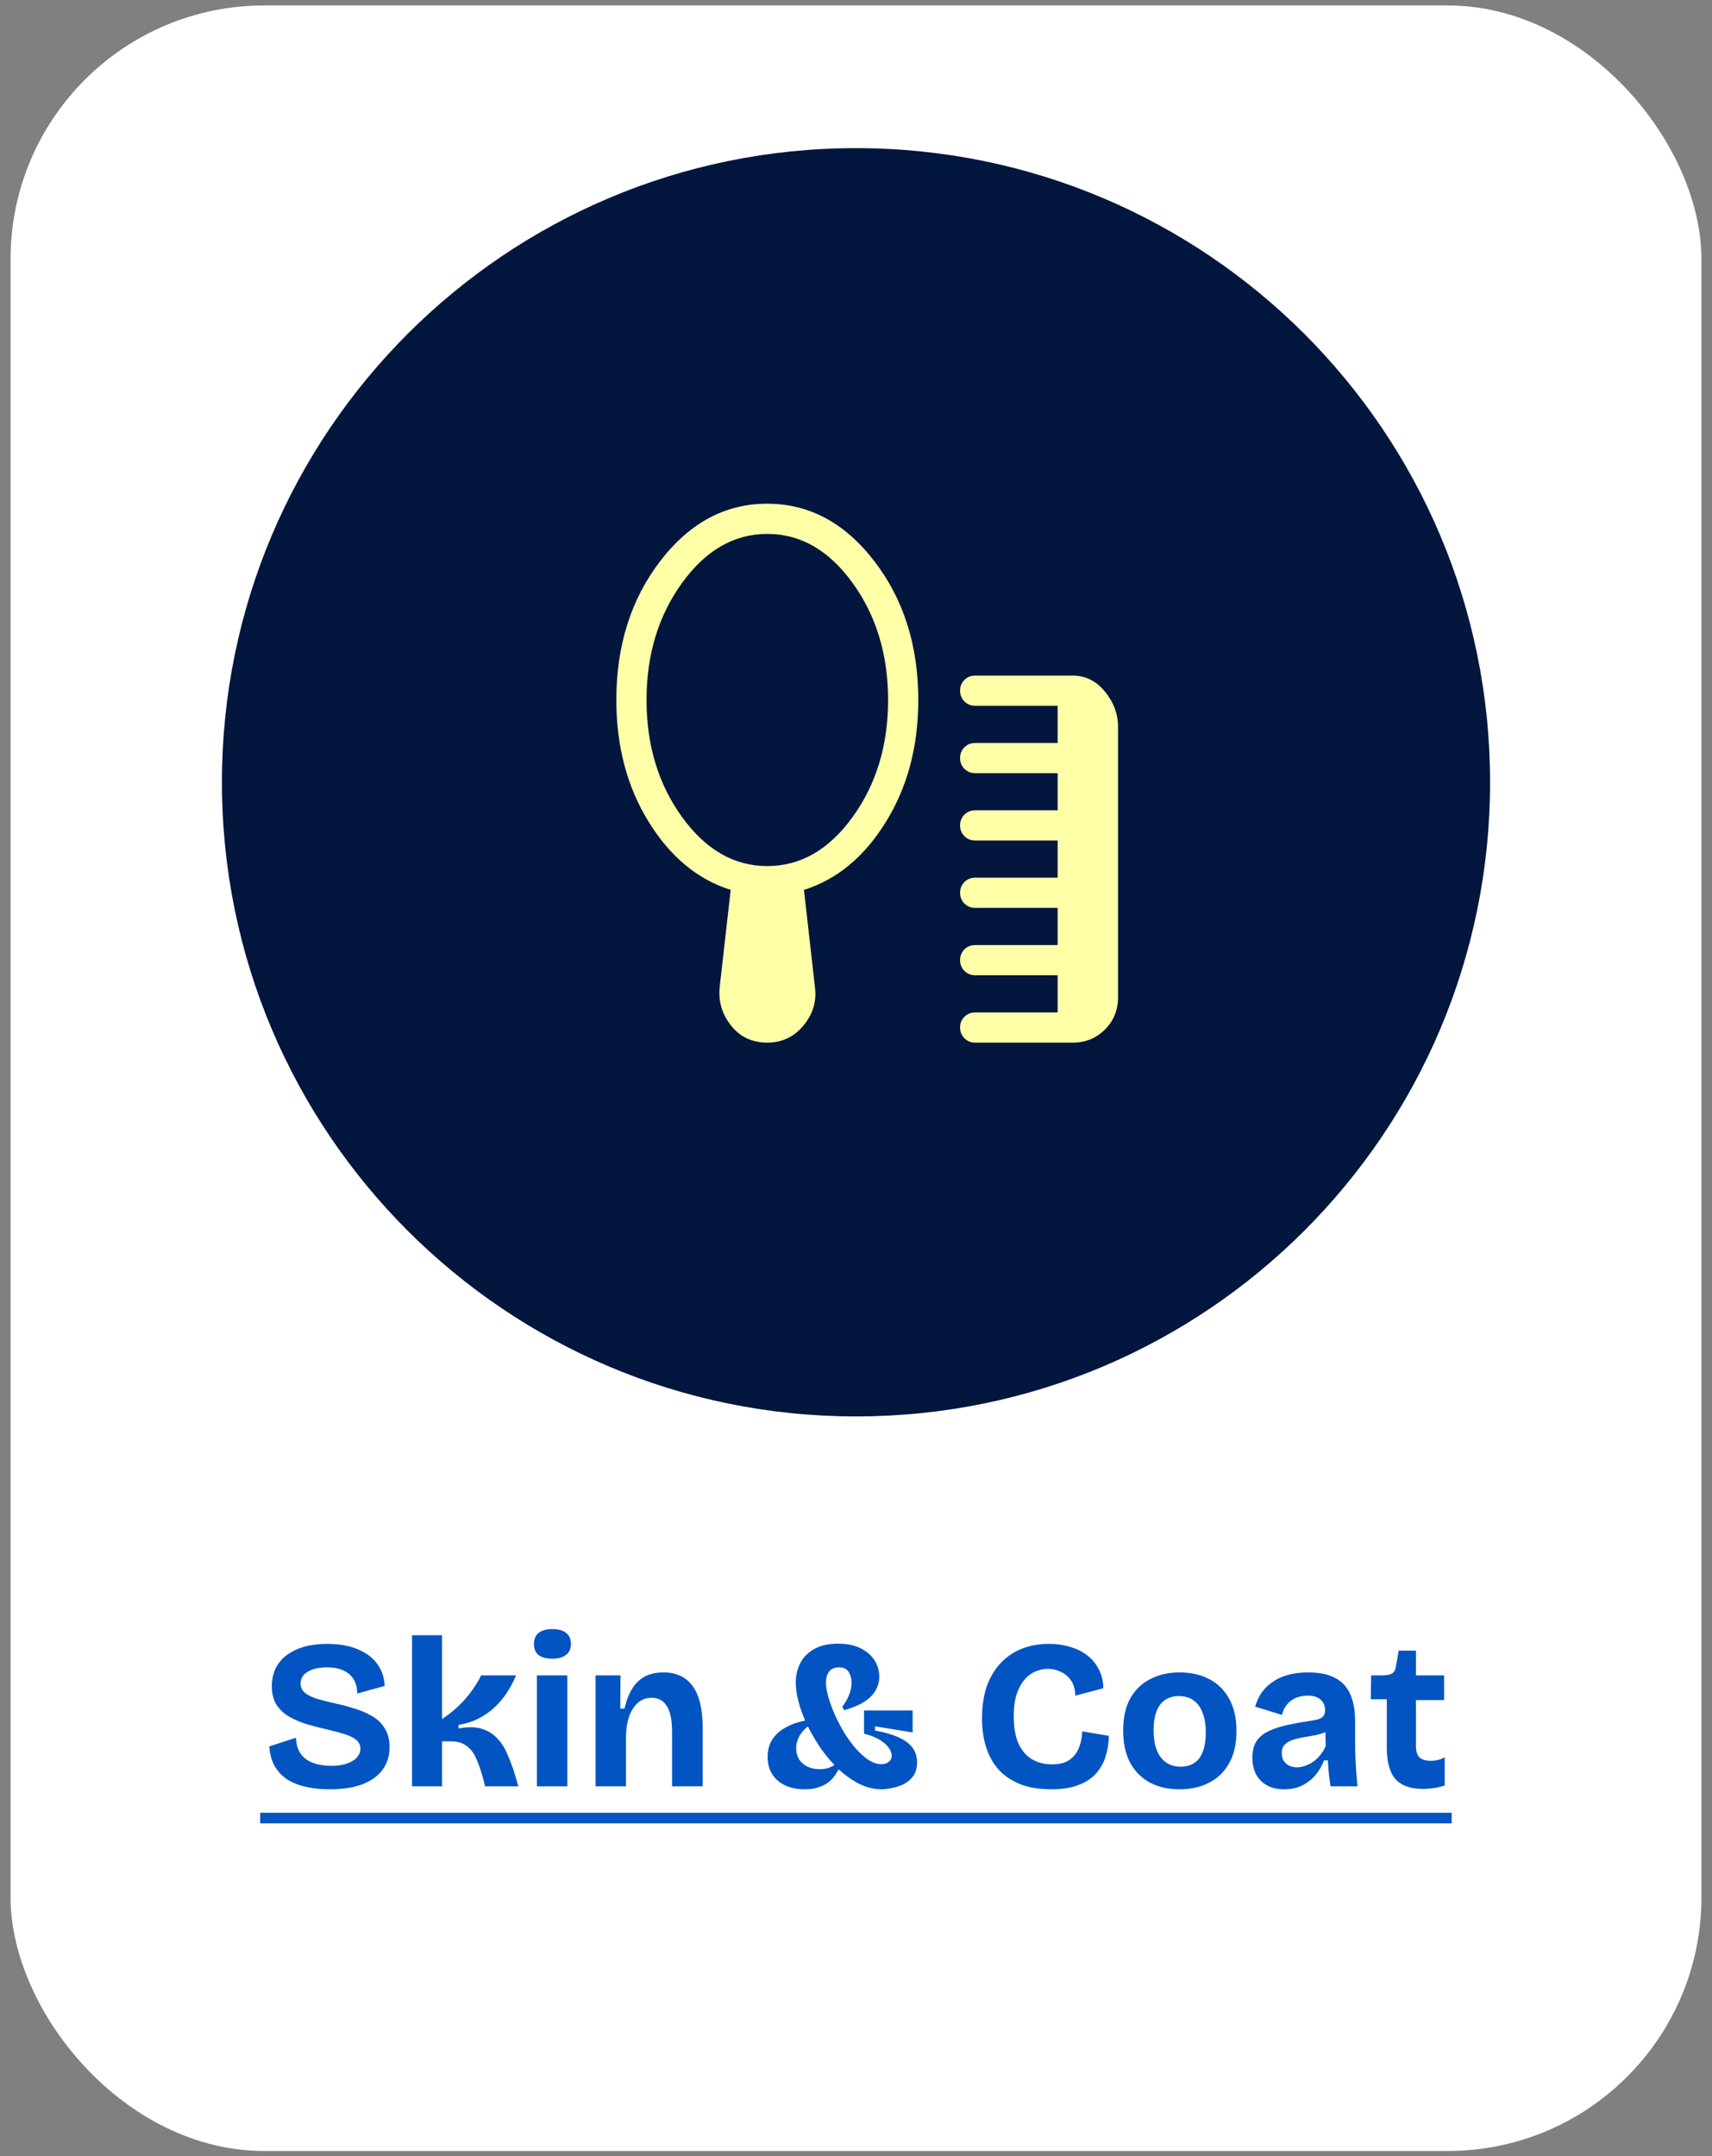 <svg xmlns="http://www.w3.org/2000/svg" fill="none" viewBox="0 0 162 204" height="204" width="162">
<rect x="0" y="0" width="162" height="204" fill="#808080" stroke="none"/>
<rect fill="white" rx="24" height="203" width="160" y="0.516" x="1"></rect>
<path fill="#03163E" d="M21 74.016C21 40.879 47.863 14.016 81 14.016V14.016C114.137 14.016 141 40.879 141 74.016V74.016C141 107.153 114.137 134.016 81 134.016V134.016C47.863 134.016 21 107.153 21 74.016V74.016Z"></path>
<mask height="69" width="70" y="39" x="47" maskUnits="userSpaceOnUse" style="mask-type:alpha" id="mask0_956_1270">
<rect fill="#D9D9D9" height="68.571" width="68.571" y="39.087" x="47.443"></rect>
</mask>
<g mask="url(#mask0_956_1270)">
<path fill="#FFFFA8" d="M92.278 98.648C91.873 98.648 91.534 98.511 91.26 98.236C90.986 97.962 90.849 97.622 90.849 97.217C90.849 96.812 90.986 96.473 91.26 96.2C91.534 95.927 91.873 95.791 92.278 95.791H100.08V92.274H92.278C91.873 92.274 91.534 92.137 91.26 91.863C90.986 91.588 90.849 91.249 90.849 90.843C90.849 90.438 90.986 90.099 91.26 89.826C91.534 89.553 91.873 89.417 92.278 89.417H100.08V85.9H92.278C91.873 85.9 91.534 85.763 91.26 85.489C90.986 85.215 90.849 84.875 90.849 84.47C90.849 84.065 90.986 83.726 91.26 83.453C91.534 83.179 91.873 83.043 92.278 83.043H100.08V79.526H92.278C91.873 79.526 91.534 79.389 91.26 79.116C90.986 78.841 90.849 78.501 90.849 78.096C90.849 77.691 90.986 77.352 91.26 77.078C91.534 76.806 91.873 76.669 92.278 76.669H100.08V73.153H92.278C91.873 73.153 91.534 73.016 91.26 72.742C90.986 72.468 90.849 72.128 90.849 71.723C90.849 71.317 90.986 70.978 91.26 70.705C91.534 70.432 91.873 70.296 92.278 70.296H100.08V66.779H92.278C91.873 66.779 91.534 66.642 91.26 66.368C90.986 66.094 90.849 65.754 90.849 65.348C90.849 64.943 90.986 64.604 91.26 64.331C91.534 64.058 91.873 63.922 92.278 63.922H101.509C102.714 63.922 103.73 64.427 104.556 65.436C105.382 66.445 105.794 67.552 105.794 68.757V94.362C105.794 95.567 105.382 96.582 104.556 97.409C103.73 98.235 102.714 98.648 101.509 98.648H92.278ZM72.608 81.944C75.751 81.944 78.441 80.397 80.679 77.301C82.918 74.206 84.037 70.516 84.037 66.23C84.037 61.944 82.918 58.254 80.679 55.158C78.441 52.063 75.751 50.516 72.608 50.516C69.465 50.516 66.775 52.063 64.537 55.158C62.298 58.254 61.179 61.944 61.179 66.23C61.179 70.516 62.298 74.206 64.537 77.301C66.775 80.397 69.465 81.944 72.608 81.944ZM72.608 98.648C71.165 98.648 70.016 98.105 69.163 97.018C68.309 95.932 67.957 94.704 68.108 93.334L69.141 84.197C66.013 83.212 63.428 81.068 61.385 77.766C59.343 74.463 58.322 70.618 58.322 66.23C58.322 61.071 59.71 56.686 62.485 53.075C65.26 49.464 68.63 47.658 72.595 47.658C76.559 47.658 79.934 49.464 82.718 53.075C85.502 56.686 86.894 61.071 86.894 66.23C86.894 70.618 85.873 74.463 83.83 77.766C81.788 81.068 79.203 83.212 76.075 84.197L77.108 93.334C77.295 94.704 76.939 95.932 76.041 97.018C75.143 98.105 73.999 98.648 72.608 98.648Z"></path>
</g>
<path fill="#0154C2" d="M31.183 169.296C30.316 169.296 29.536 169.209 28.843 169.036C28.163 168.876 27.576 168.629 27.083 168.296C26.603 167.949 26.223 167.522 25.943 167.016C25.676 166.496 25.523 165.902 25.483 165.236L28.003 164.416C28.03 165.016 28.176 165.516 28.443 165.916C28.723 166.316 29.116 166.609 29.623 166.796C30.13 166.982 30.696 167.076 31.323 167.076C31.923 167.076 32.43 167.002 32.843 166.856C33.256 166.709 33.57 166.516 33.783 166.276C33.996 166.022 34.103 165.749 34.103 165.456C34.103 165.109 33.97 164.829 33.703 164.616C33.436 164.402 33.07 164.222 32.603 164.076C32.15 163.929 31.63 163.789 31.043 163.656C30.39 163.509 29.743 163.342 29.103 163.156C28.476 162.969 27.903 162.729 27.383 162.436C26.876 162.142 26.47 161.762 26.163 161.296C25.87 160.829 25.723 160.242 25.723 159.536C25.723 158.722 25.923 158.022 26.323 157.436C26.736 156.836 27.336 156.369 28.123 156.036C28.91 155.702 29.856 155.536 30.963 155.536C32.083 155.536 33.036 155.702 33.823 156.036C34.623 156.356 35.243 156.816 35.683 157.416C36.123 158.002 36.363 158.702 36.403 159.516L33.803 160.236C33.803 159.822 33.736 159.462 33.603 159.156C33.47 158.849 33.283 158.596 33.043 158.396C32.803 158.182 32.503 158.022 32.143 157.916C31.796 157.809 31.396 157.756 30.943 157.756C30.423 157.756 29.97 157.822 29.583 157.956C29.21 158.089 28.923 158.269 28.723 158.496C28.536 158.722 28.443 158.989 28.443 159.296C28.443 159.656 28.59 159.956 28.883 160.196C29.19 160.422 29.59 160.609 30.083 160.756C30.59 160.902 31.143 161.042 31.743 161.176C32.316 161.296 32.896 161.449 33.483 161.636C34.083 161.809 34.636 162.042 35.143 162.336C35.663 162.616 36.076 163.002 36.383 163.496C36.703 163.976 36.863 164.582 36.863 165.316C36.863 166.116 36.65 166.816 36.223 167.416C35.796 168.016 35.156 168.482 34.303 168.816C33.463 169.136 32.423 169.296 31.183 169.296ZM38.99 169.016V154.716H41.83V162.656C42.243 162.376 42.637 162.076 43.01 161.756C43.397 161.422 43.743 161.076 44.05 160.716C44.37 160.356 44.65 159.989 44.89 159.616C45.143 159.242 45.357 158.876 45.53 158.516H48.83C48.63 159.022 48.363 159.536 48.03 160.056C47.71 160.562 47.323 161.036 46.87 161.476C46.43 161.902 45.917 162.269 45.33 162.576C44.743 162.882 44.097 163.089 43.39 163.196V163.536C44.283 163.376 45.023 163.389 45.61 163.576C46.197 163.762 46.677 164.062 47.05 164.476C47.437 164.876 47.743 165.342 47.97 165.876C48.197 166.396 48.403 166.922 48.59 167.456L49.05 169.016H45.91L45.65 168.036C45.463 167.382 45.257 166.809 45.03 166.316C44.803 165.822 44.503 165.442 44.13 165.176C43.77 164.896 43.27 164.756 42.63 164.756H41.83V169.016H38.99ZM50.806 169.016V158.516H53.686V169.016H50.806ZM52.266 156.936C51.706 156.936 51.273 156.822 50.966 156.596C50.673 156.356 50.526 156.009 50.526 155.556C50.526 155.089 50.673 154.736 50.966 154.496C51.273 154.256 51.706 154.136 52.266 154.136C52.84 154.136 53.273 154.256 53.566 154.496C53.873 154.736 54.026 155.089 54.026 155.556C54.026 155.996 53.873 156.336 53.566 156.576C53.273 156.816 52.84 156.936 52.266 156.936ZM56.353 169.016V162.656V158.516H58.713L58.693 161.656H59.093C59.267 160.896 59.513 160.262 59.833 159.756C60.153 159.249 60.553 158.869 61.033 158.616C61.526 158.362 62.106 158.236 62.773 158.236C63.986 158.236 64.906 158.662 65.533 159.516C66.173 160.369 66.493 161.709 66.493 163.536V169.016H63.593V163.856C63.593 162.736 63.426 161.922 63.093 161.416C62.773 160.896 62.3 160.636 61.673 160.636C61.14 160.636 60.693 160.802 60.333 161.136C59.973 161.469 59.7 161.909 59.513 162.456C59.34 162.989 59.246 163.589 59.233 164.256V169.016H56.353ZM83.42 169.296C82.713 169.296 82.02 169.129 81.34 168.796C80.673 168.462 80.033 168.016 79.42 167.456C78.82 166.882 78.266 166.249 77.76 165.556C77.266 164.849 76.833 164.122 76.46 163.376C76.086 162.616 75.8 161.876 75.6 161.156C75.4 160.436 75.3 159.782 75.3 159.196C75.3 158.542 75.44 157.936 75.72 157.376C76 156.816 76.433 156.369 77.02 156.036C77.62 155.689 78.38 155.516 79.3 155.516C80.153 155.516 80.866 155.662 81.44 155.956C82.013 156.236 82.446 156.609 82.74 157.076C83.046 157.542 83.2 158.062 83.2 158.636C83.2 159.076 83.093 159.496 82.88 159.896C82.666 160.296 82.32 160.656 81.84 160.976C81.36 161.296 80.706 161.576 79.88 161.816L79.7 161.496C79.98 161.122 80.193 160.749 80.34 160.376C80.5 159.989 80.58 159.596 80.58 159.196C80.58 158.809 80.486 158.476 80.3 158.196C80.126 157.902 79.82 157.756 79.38 157.756C79.086 157.756 78.846 157.822 78.66 157.956C78.486 158.076 78.36 158.249 78.28 158.476C78.2 158.689 78.16 158.936 78.16 159.216C78.16 159.589 78.233 160.036 78.38 160.556C78.526 161.062 78.726 161.609 78.98 162.196C79.233 162.769 79.526 163.336 79.86 163.896C80.206 164.456 80.573 164.962 80.96 165.416C81.36 165.869 81.766 166.236 82.18 166.516C82.606 166.782 83.013 166.916 83.4 166.916C83.693 166.916 83.926 166.842 84.1 166.696C84.286 166.549 84.38 166.356 84.38 166.116C84.38 165.849 84.273 165.582 84.06 165.316C83.86 165.049 83.566 164.802 83.18 164.576C82.793 164.349 82.32 164.169 81.76 164.036V161.836H86.36V163.916L82.8 163.336V163.736C84.186 163.989 85.193 164.356 85.82 164.836C86.46 165.316 86.78 165.949 86.78 166.736C86.78 167.256 86.66 167.689 86.42 168.036C86.18 168.369 85.873 168.629 85.5 168.816C85.14 168.989 84.766 169.109 84.38 169.176C84.006 169.256 83.686 169.296 83.42 169.296ZM76.16 169.296C75.493 169.296 74.893 169.182 74.36 168.956C73.826 168.716 73.406 168.369 73.1 167.916C72.793 167.449 72.64 166.889 72.64 166.236C72.64 165.596 72.78 165.056 73.06 164.616C73.34 164.176 73.693 163.829 74.12 163.576C74.546 163.309 74.993 163.109 75.46 162.976C75.926 162.842 76.34 162.756 76.7 162.716L76.76 163.116C76.28 163.436 75.92 163.796 75.68 164.196C75.453 164.596 75.34 165.002 75.34 165.416C75.34 165.816 75.433 166.169 75.62 166.476C75.82 166.769 76.086 166.996 76.42 167.156C76.766 167.316 77.153 167.396 77.58 167.396C77.926 167.396 78.246 167.336 78.54 167.216C78.846 167.082 79.133 166.902 79.4 166.676L79.74 167.456H79.32C79.12 167.856 78.873 168.196 78.58 168.476C78.286 168.742 77.94 168.942 77.54 169.076C77.14 169.222 76.68 169.296 76.16 169.296ZM99.467 169.296C98.441 169.296 97.521 169.156 96.707 168.876C95.907 168.582 95.221 168.156 94.647 167.596C94.087 167.022 93.661 166.316 93.367 165.476C93.074 164.636 92.927 163.662 92.927 162.556C92.927 161.436 93.074 160.442 93.367 159.576C93.674 158.709 94.107 157.976 94.667 157.376C95.241 156.762 95.914 156.302 96.687 155.996C97.461 155.689 98.321 155.536 99.267 155.536C100.001 155.536 100.681 155.636 101.307 155.836C101.934 156.022 102.474 156.296 102.927 156.656C103.381 157.016 103.734 157.456 103.987 157.976C104.254 158.496 104.394 159.082 104.407 159.736L101.747 160.436C101.747 159.876 101.621 159.409 101.367 159.036C101.127 158.662 100.807 158.382 100.407 158.196C100.021 157.996 99.607 157.896 99.167 157.896C98.781 157.896 98.394 157.976 98.007 158.136C97.634 158.282 97.287 158.536 96.967 158.896C96.661 159.242 96.407 159.702 96.207 160.276C96.021 160.849 95.927 161.549 95.927 162.376C95.927 163.456 96.081 164.329 96.387 164.996C96.707 165.662 97.141 166.156 97.687 166.476C98.234 166.782 98.847 166.936 99.527 166.936C100.261 166.936 100.827 166.789 101.227 166.496C101.641 166.189 101.934 165.802 102.107 165.336C102.294 164.856 102.394 164.349 102.407 163.816L104.927 164.236C104.914 164.942 104.807 165.609 104.607 166.236C104.407 166.849 104.094 167.389 103.667 167.856C103.241 168.309 102.681 168.662 101.987 168.916C101.294 169.169 100.454 169.296 99.467 169.296ZM111.621 169.296C110.568 169.296 109.641 169.089 108.841 168.676C108.041 168.249 107.414 167.629 106.961 166.816C106.508 165.989 106.281 164.962 106.281 163.736C106.281 162.509 106.508 161.489 106.961 160.676C107.428 159.862 108.061 159.256 108.861 158.856C109.674 158.442 110.594 158.236 111.621 158.236C112.674 158.236 113.601 158.442 114.401 158.856C115.214 159.269 115.848 159.889 116.301 160.716C116.768 161.529 117.001 162.549 117.001 163.776C117.001 165.016 116.761 166.049 116.281 166.876C115.814 167.689 115.174 168.296 114.361 168.696C113.561 169.096 112.648 169.296 111.621 169.296ZM111.721 167.156C112.241 167.156 112.674 167.036 113.021 166.796C113.381 166.556 113.648 166.196 113.821 165.716C114.008 165.222 114.101 164.629 114.101 163.936C114.101 163.202 114.001 162.582 113.801 162.076C113.614 161.556 113.334 161.162 112.961 160.896C112.588 160.616 112.114 160.476 111.541 160.476C111.048 160.476 110.621 160.596 110.261 160.836C109.901 161.062 109.628 161.422 109.441 161.916C109.254 162.396 109.161 162.989 109.161 163.696C109.161 164.829 109.388 165.689 109.841 166.276C110.294 166.862 110.921 167.156 111.721 167.156ZM121.509 169.296C120.922 169.296 120.402 169.182 119.949 168.956C119.495 168.716 119.142 168.376 118.889 167.936C118.635 167.496 118.509 166.949 118.509 166.296C118.509 165.722 118.615 165.242 118.829 164.856C119.055 164.469 119.382 164.156 119.809 163.916C120.235 163.676 120.762 163.476 121.389 163.316C122.015 163.156 122.729 163.016 123.529 162.896C123.955 162.829 124.302 162.769 124.569 162.716C124.849 162.649 125.055 162.549 125.189 162.416C125.322 162.269 125.389 162.062 125.389 161.796C125.389 161.422 125.255 161.102 124.989 160.836C124.722 160.569 124.302 160.436 123.729 160.436C123.342 160.436 122.982 160.502 122.649 160.636C122.329 160.769 122.049 160.969 121.809 161.236C121.582 161.502 121.415 161.842 121.309 162.256L118.769 161.476C118.929 160.929 119.155 160.456 119.449 160.056C119.755 159.656 120.122 159.322 120.549 159.056C120.975 158.776 121.462 158.569 122.009 158.436C122.555 158.302 123.149 158.236 123.789 158.236C124.815 158.236 125.649 158.402 126.289 158.736C126.942 159.056 127.429 159.562 127.749 160.256C128.069 160.936 128.229 161.816 128.229 162.896V164.696C128.229 165.162 128.235 165.636 128.249 166.116C128.275 166.596 128.302 167.082 128.329 167.576C128.369 168.056 128.409 168.536 128.449 169.016H125.909C125.855 168.682 125.802 168.302 125.749 167.876C125.709 167.436 125.675 166.996 125.649 166.556H125.289C125.102 167.062 124.835 167.522 124.489 167.936C124.142 168.349 123.715 168.682 123.209 168.936C122.715 169.176 122.149 169.296 121.509 169.296ZM122.729 167.216C122.982 167.216 123.235 167.169 123.489 167.076C123.755 166.982 124.009 166.856 124.249 166.696C124.502 166.522 124.729 166.309 124.929 166.056C125.142 165.802 125.315 165.516 125.449 165.196L125.409 163.516L125.869 163.616C125.629 163.789 125.349 163.929 125.029 164.036C124.709 164.129 124.375 164.202 124.029 164.256C123.695 164.309 123.362 164.369 123.029 164.436C122.695 164.502 122.395 164.589 122.129 164.696C121.875 164.802 121.669 164.949 121.509 165.136C121.362 165.309 121.289 165.556 121.289 165.876C121.289 166.289 121.422 166.616 121.689 166.856C121.955 167.096 122.302 167.216 122.729 167.216ZM134.648 169.256C133.474 169.256 132.608 168.949 132.048 168.336C131.501 167.709 131.228 166.716 131.228 165.356V160.776H129.708L129.748 158.516H130.808C131.221 158.516 131.528 158.456 131.728 158.336C131.928 158.216 132.048 157.996 132.088 157.676L132.348 156.176H133.988V158.516H136.648V160.856H133.988V165.236C133.988 165.716 134.101 166.062 134.328 166.276C134.554 166.489 134.901 166.596 135.368 166.596C135.621 166.596 135.861 166.569 136.088 166.516C136.328 166.462 136.534 166.376 136.708 166.256V168.936C136.294 169.069 135.914 169.156 135.568 169.196C135.221 169.236 134.914 169.256 134.648 169.256Z"></path>
<path fill="#0154C2" d="M24.623 171.516H137.368V172.516H24.623V171.516Z"></path>
</svg>
